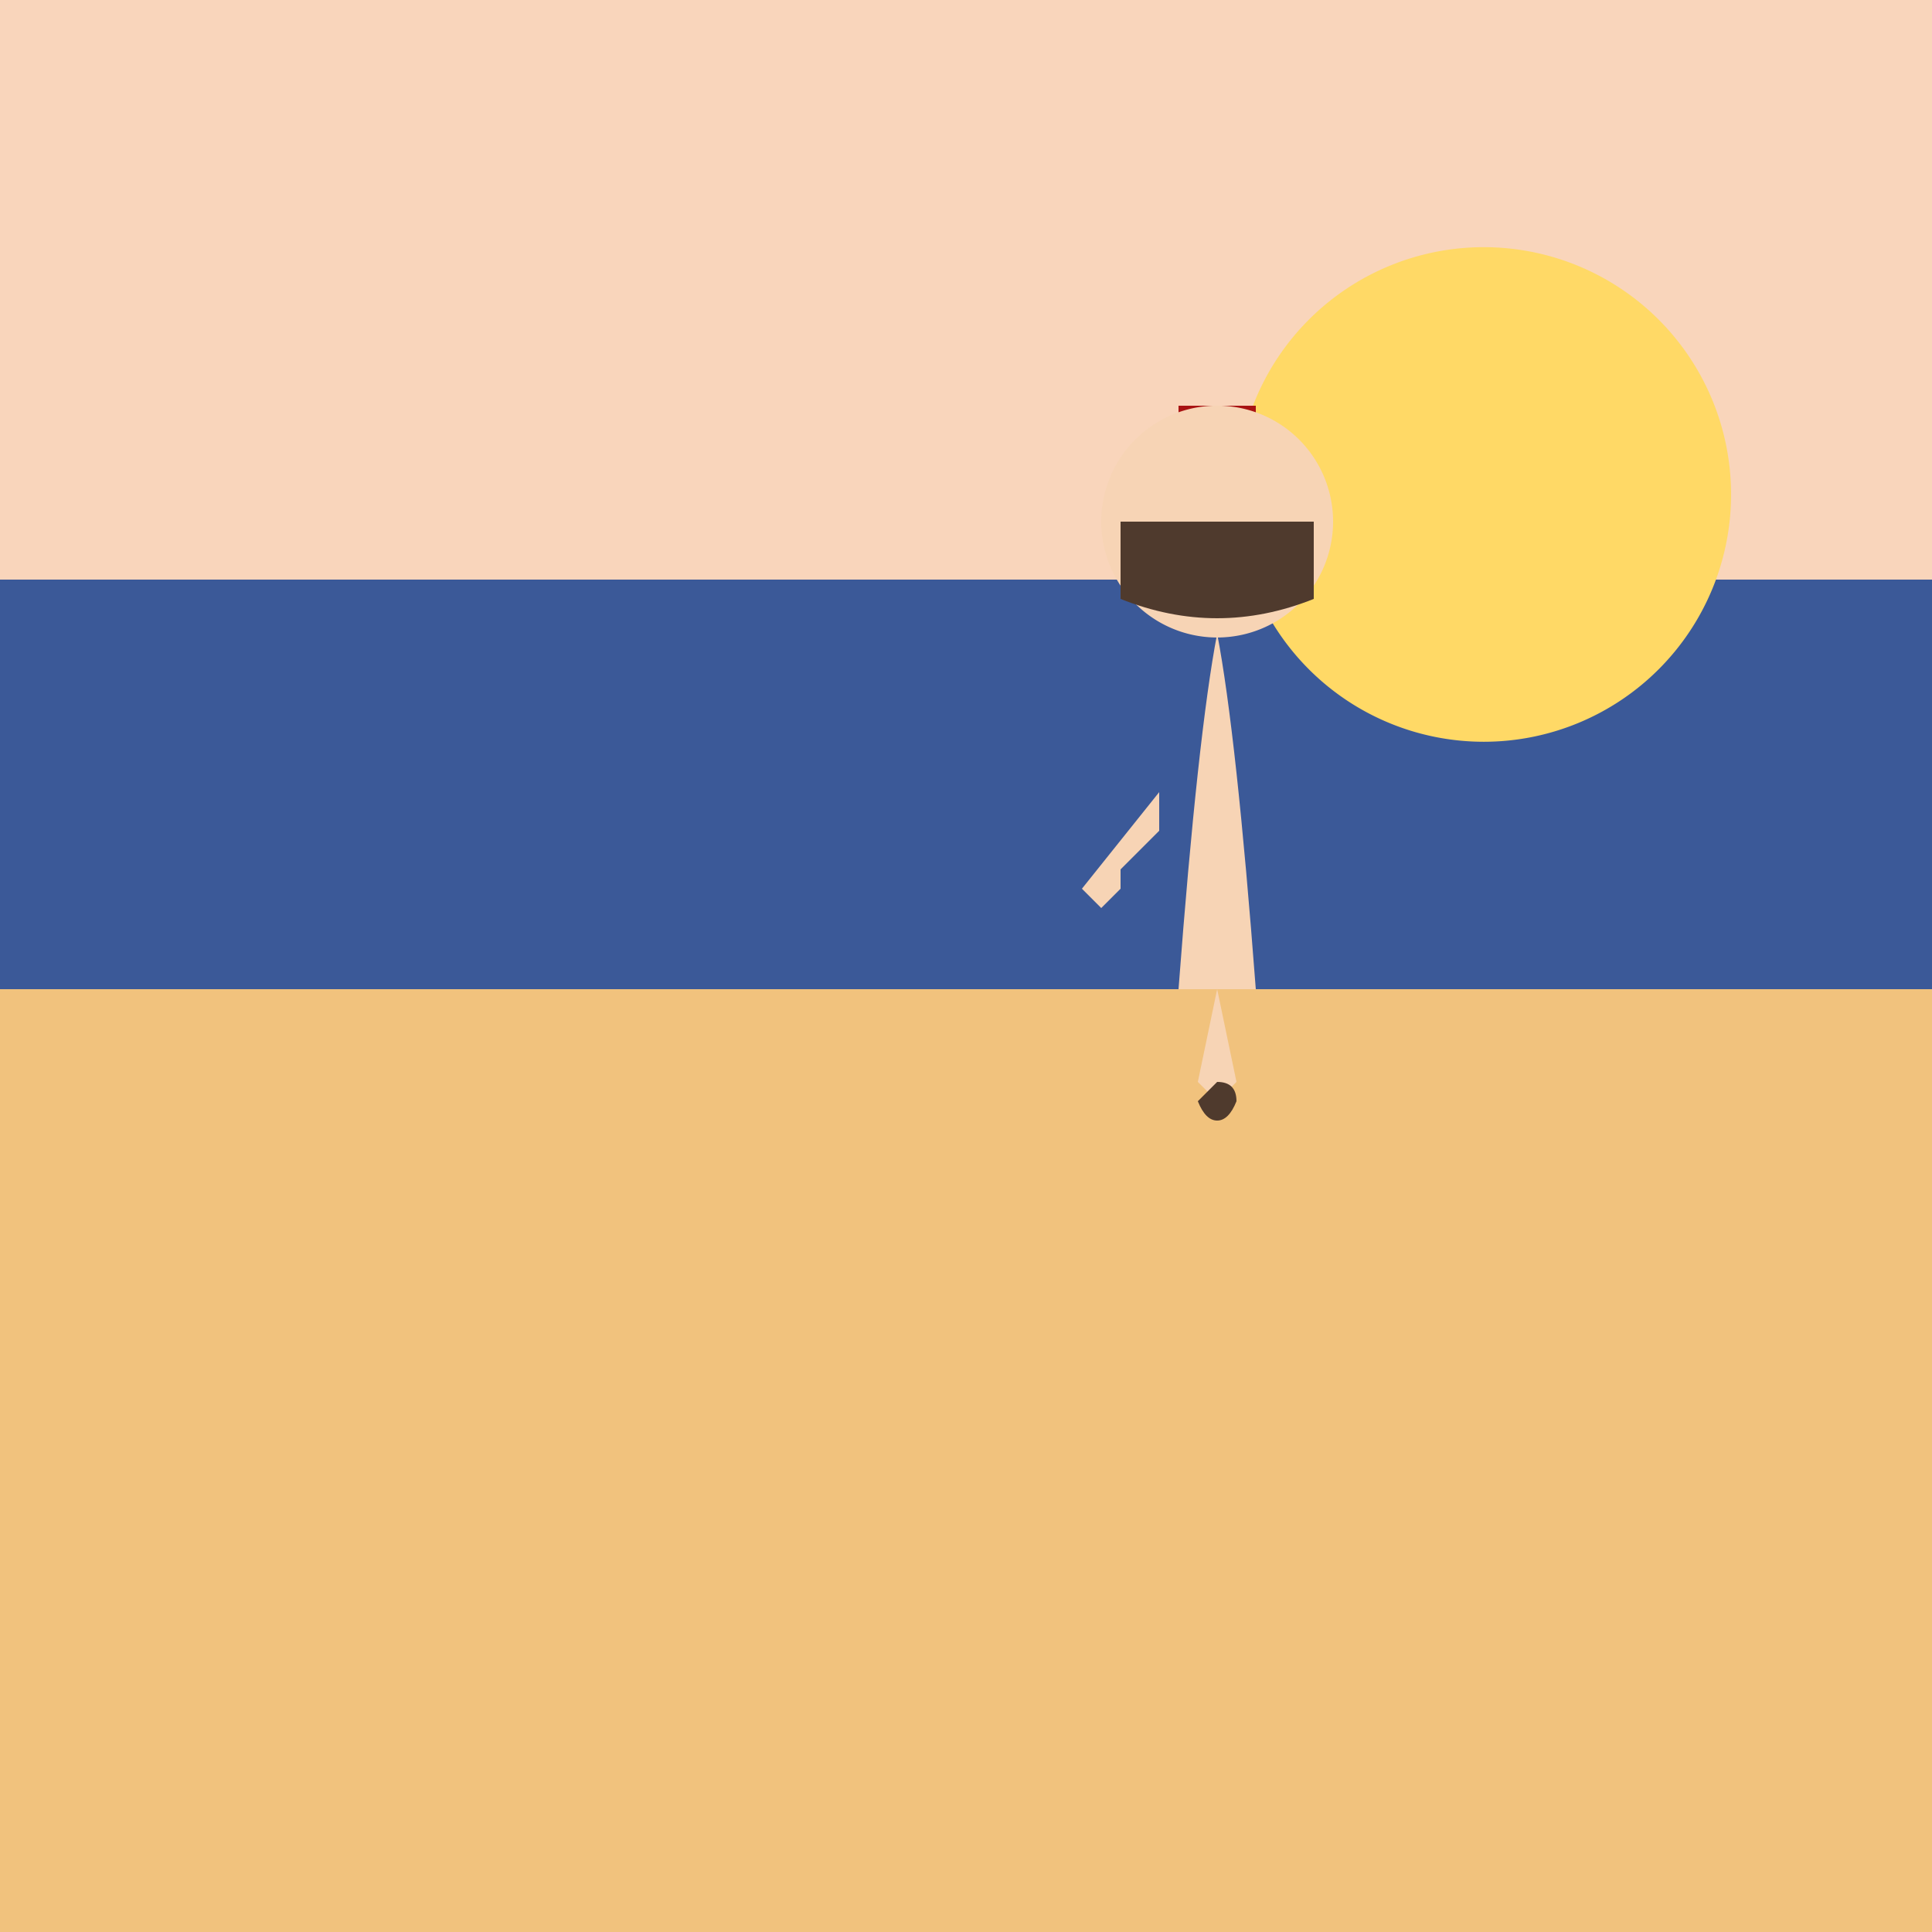 <!--

Generated by DrawGPT.
Free, open source, AI generated images in SVG, PNG, and HTML Canvas format.
https://drawgpt.ai

Created: 2023-09-26T08:07:51.908Z
Link: https://drawgpt.ai/prompt/37904/

-->
<svg xmlns="http://www.w3.org/2000/svg" xmlns:xlink="http://www.w3.org/1999/xlink" width="500" height="500"><defs/><g><rect fill="#f9d5bb" stroke="none" x="0" y="0" width="512" height="512"/><rect fill="#f1c27d" stroke="none" x="0" y="256" width="512" height="256"/><rect fill="#3b5998" stroke="none" x="0" y="150" width="512" height="106"/><path fill="#ffd966" stroke="none" paint-order="stroke fill markers" d=" M 448 128 A 64 64 0 1 1 448 127.936"/><path fill="#a81212" stroke="none" paint-order="stroke fill markers" d=" M 305 125 L 325 125 L 325 105 L 305 105 Z"/><path fill="#f7d4b5" stroke="none" paint-order="stroke fill markers" d=" M 345 135 A 30 30 0 1 1 345 134.97"/><path fill="#4f3a2d" stroke="none" paint-order="stroke fill markers" d=" M 290 135 L 340 135 L 340 155 Q 315 165 290 155 Z"/><path fill="#f7d4b5" stroke="none" paint-order="stroke fill markers" d=" M 315 164 Q 310 190 305 256 L 325 256 Q 320 190 315 164 Z"/><path fill="#f7d4b5" stroke="none" paint-order="stroke fill markers" d=" M 300 185 L 300 205 L 280 230 L 285 235 L 290 230 L 290 225 L 300 215 L 300 185 Z"/><path fill="#f7d4b5" stroke="none" paint-order="stroke fill markers" d=" M 315 256 L 320 280 L 315 285 L 310 280 L 315 256 Z"/><path fill="#4f3a2d" stroke="none" paint-order="stroke fill markers" d=" M 310 285 Q 312 290 315 290 Q 318 290 320 285 Q 320 280 315 280 Z"/></g></svg>